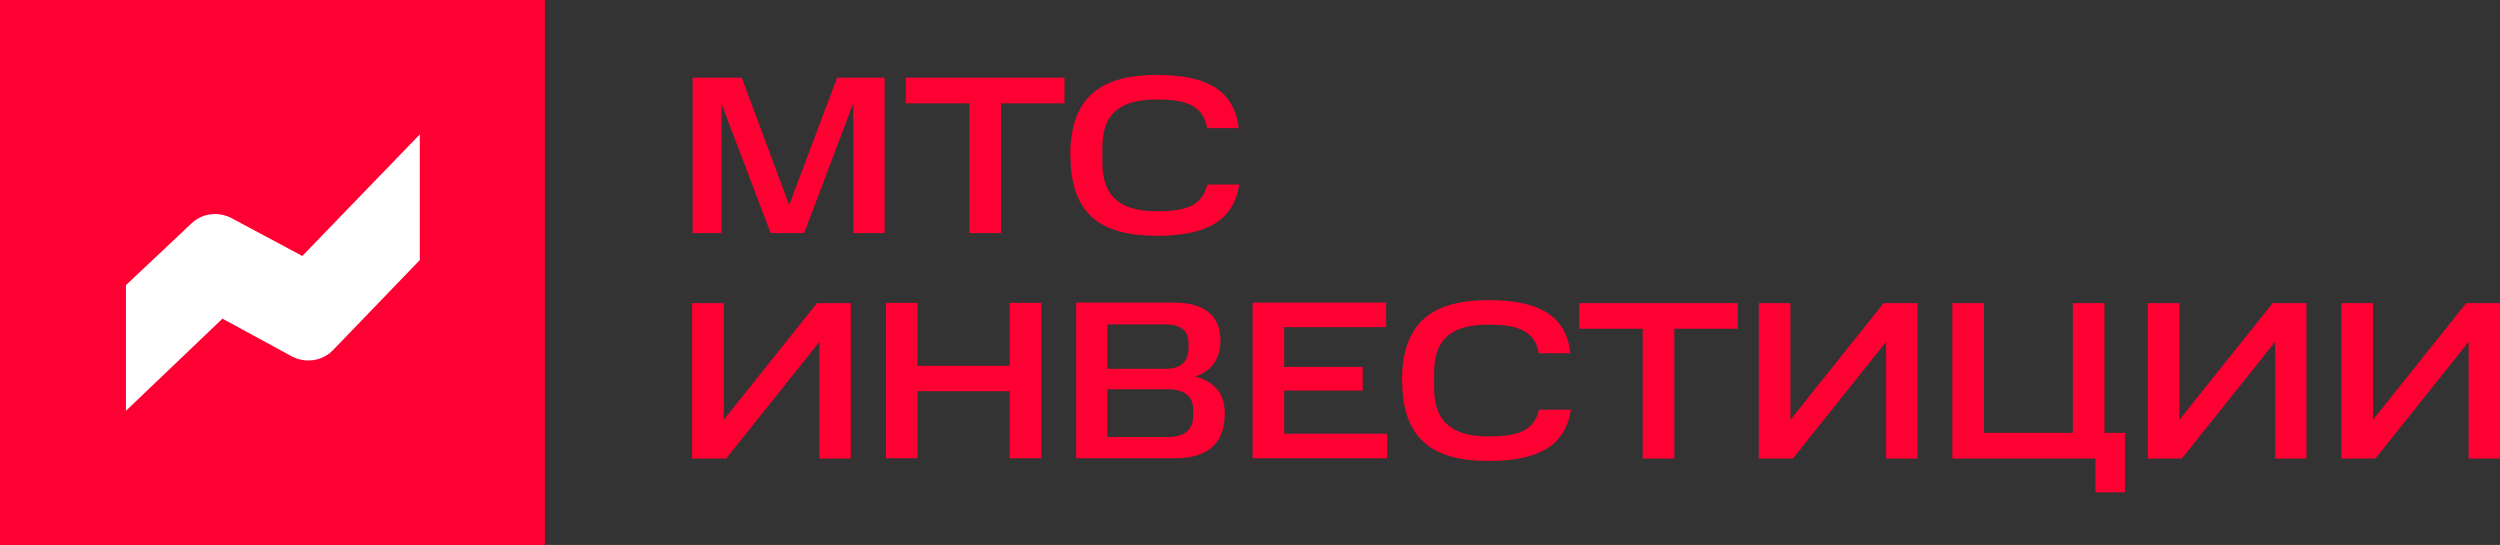 <?xml version="1.0" encoding="UTF-8"?>
<svg id="_Слой_1" data-name="Слой 1" xmlns="http://www.w3.org/2000/svg" xmlns:xlink="http://www.w3.org/1999/xlink" viewBox="0 0 91.71 19.99">
  <rect x="0" y="0" width="91.71" height="19.99" fill="#333333" stroke="none"/>
  <defs>
    <style>
      .cls-1 {
        fill: #ff0032;
      }

      .cls-1, .cls-2, .cls-3 {
        stroke-width: 0px;
      }

      .cls-4 {
        clip-path: url(#clippath);
      }

      .cls-2 {
        fill: none;
      }

      .cls-3 {
        fill: #fff;
      }
    </style>
    <clipPath id="clippath">
      <rect class="cls-2" width="91.71" height="19.99"/>
    </clipPath>
  </defs>
  <rect class="cls-1" width="19.99" height="19.99"/>
  <g class="cls-4">
    <path class="cls-3" d="M11.07,9.38l-2.58-1.38c-.23-.12-.5-.17-.76-.14-.26.03-.51.15-.7.33l-2.41,2.27v4.61l3.54-3.38,2.54,1.38c.24.13.52.18.8.14.27-.04.53-.17.72-.37l3.18-3.3v-4.61l-4.31,4.46Z"/>
    <path class="cls-1" d="M90.56,12.54v4.28h1.15v-5.7h-1.24l-3.42,4.28v-4.28h-1.16v5.7h1.25l3.42-4.28ZM83.46,12.54v4.28h1.15v-5.7h-1.24l-3.42,4.28v-4.28h-1.16v5.7h1.25l3.42-4.28ZM76.88,18.06h1.07v-2.18h-.75v-4.76h-1.16v4.76h-3.26v-4.76h-1.16v5.7h5.25v1.24ZM69.19,12.54v4.28h1.15v-5.7h-1.24l-3.42,4.28v-4.28h-1.16v5.7h1.25l3.42-4.28ZM60.26,12.06v4.76h1.16v-4.76h2.33v-.94h-5.82v.94h2.33ZM51.44,13.97c0,2.17,1.15,2.94,3.17,2.94,1.8,0,2.81-.54,3.02-1.88h-1.17c-.19.79-.8.98-1.85.98-1.23,0-2-.45-2-1.77v-.58c0-1.35.79-1.75,2-1.75,1.09,0,1.69.23,1.84,1.05h1.16c-.16-1.41-1.19-1.95-3.01-1.95-2.02,0-3.17.79-3.17,2.96M45.95,11.11v5.7h4.93v-.9h-3.77v-1.58h2.88v-.87h-2.88v-1.46h3.74v-.9h-4.89ZM43.6,12.78c0,.48-.28.75-.84.75h-2.14v-1.63h2.14c.56,0,.84.24.84.68v.2ZM43.77,15.27c0,.5-.32.76-.93.76h-2.22v-1.75h2.22c.62,0,.93.27.93.74v.26ZM39.48,11.11v5.7h3.65c1.2,0,1.8-.58,1.8-1.64,0-.7-.35-1.17-1.09-1.36.67-.21.93-.72.93-1.32,0-.93-.61-1.39-1.71-1.39h-3.58ZM32.5,11.11v5.7h1.16v-2.46h3.38v2.46h1.16v-5.7h-1.16v2.31h-3.38v-2.31h-1.16ZM30.06,12.54v4.28h1.15v-5.7h-1.24l-3.42,4.28v-4.28h-1.16v5.7h1.25l3.42-4.28Z"/>
    <path class="cls-1" d="M39.27,5.71c0,2.18,1.15,2.94,3.17,2.94,1.8,0,2.81-.54,3.02-1.88h-1.17c-.19.79-.8.98-1.85.98-1.23,0-2-.45-2-1.77v-.58c0-1.35.79-1.75,2-1.75,1.09,0,1.7.23,1.84,1.05h1.16c-.17-1.41-1.19-1.95-3.01-1.95-2.02,0-3.17.79-3.17,2.96M35.56,3.79v4.76h1.16V3.79h2.33v-.94h-5.82v.94h2.33ZM28.25,8.55h1.25l1.8-4.76v4.76h1.15V2.85h-1.74l-1.76,4.67-1.74-4.67h-1.8v5.7h1.06V3.81l1.8,4.74Z"/>
  </g>
</svg>